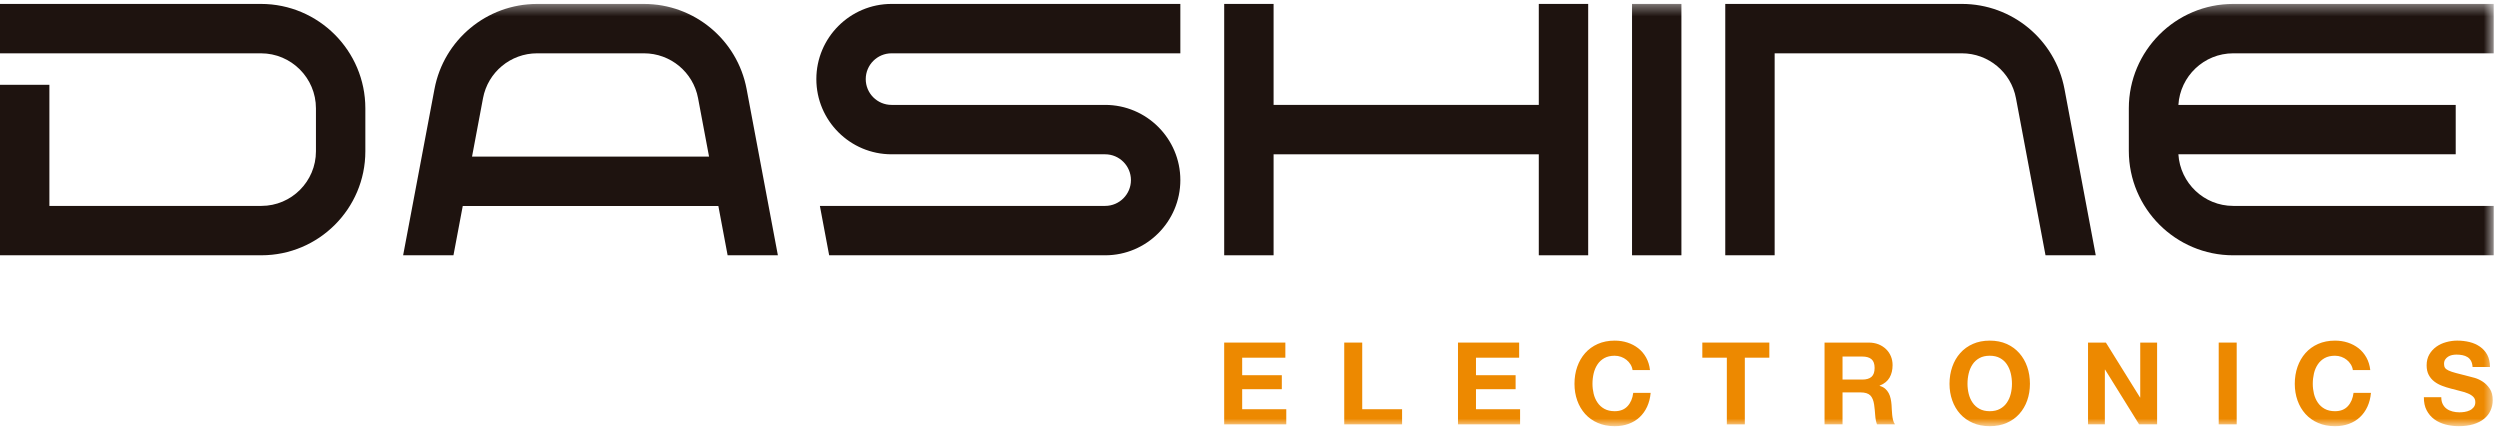 <?xml version="1.0" encoding="UTF-8" standalone="no"?>
<svg width="230px" height="40px" viewBox="0 0 230 40" version="1.1" xmlns="http://www.w3.org/2000/svg" xmlns:xlink="http://www.w3.org/1999/xlink" xmlns:sketch="http://www.bohemiancoding.com/sketch/ns">
    <!-- Generator: Sketch 3.5.1 (25234) - http://www.bohemiancoding.com/sketch -->
    <title>Dashine Logo</title>
    <desc>Created with Sketch.</desc>
    <defs>
        <path id="path-1" d="M0,1.361 L229.421,1.361 L229.421,40.21 L0,40.21 L0,1.361 Z"></path>
    </defs>
    <g id="Page-1" stroke="none" stroke-width="1" fill="none" fill-rule="evenodd" sketch:type="MSPage">
        <g id="Desktop-HD" sketch:type="MSArtboardGroup" transform="translate(-135, -61)">
            <g id="Hero-TOP-block" sketch:type="MSLayerGroup" transform="translate(0, -1)">
                <g id="Dashine-Logo" transform="translate(135, 61)">
                    <path d="M24.049,24.486 L0,24.486 L0,8.803 L4.544,8.803 L4.544,19.943 L24.049,19.943 C26.817,19.943 29.067,17.691 29.067,14.923 L29.067,10.965 C29.067,8.176 26.798,5.905 24.007,5.905 L0,5.905 L0,1.361 L24.007,1.361 C29.303,1.361 33.612,5.67 33.612,10.965 L33.612,14.923 C33.612,20.197 29.323,24.486 24.049,24.486" id="Fill-1" fill="#1E130F" sketch:type="MSShapeGroup"></path>
                    <path d="M82.022,5.905 L108.592,5.905 L108.592,1.361 L82.022,1.361 C78.208,1.361 75.104,4.464 75.104,8.279 C75.104,12.093 78.208,15.195 82.022,15.195 L89.514,15.195 L94.057,15.195 L101.675,15.195 C102.982,15.195 104.047,16.26 104.047,17.569 C104.047,18.878 102.982,19.943 101.675,19.943 L75.429,19.943 L76.283,24.487 L101.675,24.487 C105.488,24.487 108.592,21.383 108.592,17.569 C108.592,13.754 105.488,10.651 101.675,10.651 L94.057,10.651 L89.514,10.651 L82.022,10.651 C80.712,10.651 79.648,9.587 79.648,8.279 C79.648,6.97 80.712,5.905 82.022,5.905" id="Fill-3" fill="#1E130F" sketch:type="MSShapeGroup"></path>
                    <path d="M188.187,24.486 L185.467,10.03 C185.018,7.64 182.926,5.905 180.494,5.905 L163.268,5.905 L163.268,24.486 L158.724,24.486 L158.724,1.361 L180.494,1.361 C185.11,1.361 189.079,4.653 189.933,9.189 L192.809,24.486 L188.187,24.486 Z" id="Fill-5" fill="#1E130F" sketch:type="MSShapeGroup"></path>
                    <path d="M141.569,1.361 L141.569,10.651 L117.17,10.651 L117.17,1.361 L112.626,1.361 L112.626,10.651 L112.626,15.196 L112.626,24.486 L117.17,24.486 L117.17,15.196 L141.569,15.196 L141.569,24.486 L146.113,24.486 L146.113,15.196 L146.113,10.651 L146.113,1.361 L141.569,1.361 Z" id="Fill-7" fill="#1E130F" sketch:type="MSShapeGroup"></path>
                    <mask id="mask-2" sketch:name="Clip 10" fill="white">
                        <use xlink:href="#path-1"></use>
                    </mask>
                    <g id="Clip-10"></g>
                    <path d="M154.69,24.486 L150.147,24.486 L150.147,1.361 L154.69,1.361 L154.69,24.486 Z" id="Fill-9" fill="#1E130F" sketch:type="MSShapeGroup" mask="url(#mask-2)"></path>
                    <path d="M205.456,5.905 L229.421,5.905 L229.421,1.361 L205.456,1.361 C200.159,1.361 195.852,5.67 195.852,10.965 L195.852,14.881 C195.852,20.178 200.159,24.487 205.456,24.487 L229.421,24.487 L229.421,19.943 L205.456,19.943 C202.771,19.943 200.576,17.839 200.412,15.195 L225.926,15.195 L225.926,10.651 L200.412,10.651 C200.576,8.007 202.771,5.905 205.456,5.905" id="Fill-11" fill="#1E130F" sketch:type="MSShapeGroup" mask="url(#mask-2)"></path>
                    <path d="M43.427,15.409 L44.438,10.029 C44.889,7.639 46.98,5.905 49.411,5.905 L59.248,5.905 C61.68,5.905 63.773,7.639 64.221,10.029 L65.233,15.409 L43.427,15.409 Z M66.941,24.487 L71.565,24.487 L68.688,9.19 C67.834,4.654 63.864,1.362 59.248,1.362 L49.411,1.362 C44.795,1.362 40.826,4.654 39.973,9.19 L37.088,24.487 L41.718,24.487 L42.573,19.953 L66.089,19.953 L66.941,24.487 Z" id="Fill-12" fill="#1E130F" sketch:type="MSShapeGroup" mask="url(#mask-2)"></path>
                    <path d="M118.253,32.517 L118.253,33.908 L114.28,33.908 L114.28,35.519 L117.927,35.519 L117.927,36.806 L114.28,36.806 L114.28,38.649 L118.338,38.649 L118.338,40.041 L112.625,40.041 L112.625,32.517 L118.253,32.517 Z" id="Fill-13" fill="#ED8900" sketch:type="MSShapeGroup" mask="url(#mask-2)"></path>
                    <path d="M125.325,32.517 L125.325,38.649 L128.992,38.649 L128.992,40.041 L123.67,40.041 L123.67,32.517 L125.325,32.517 Z" id="Fill-14" fill="#ED8900" sketch:type="MSShapeGroup" mask="url(#mask-2)"></path>
                    <path d="M139.762,32.517 L139.762,33.908 L135.79,33.908 L135.79,35.519 L139.436,35.519 L139.436,36.806 L135.79,36.806 L135.79,38.649 L139.848,38.649 L139.848,40.041 L134.135,40.041 L134.135,32.517 L139.762,32.517 Z" id="Fill-15" fill="#ED8900" sketch:type="MSShapeGroup" mask="url(#mask-2)"></path>
                    <path d="M150.006,34.524 C149.908,34.367 149.785,34.227 149.638,34.108 C149.49,33.989 149.322,33.895 149.136,33.828 C148.951,33.762 148.755,33.728 148.552,33.728 C148.179,33.728 147.863,33.8 147.603,33.943 C147.342,34.088 147.132,34.281 146.971,34.524 C146.808,34.767 146.691,35.042 146.617,35.351 C146.545,35.661 146.508,35.98 146.508,36.311 C146.508,36.626 146.545,36.933 146.617,37.233 C146.691,37.532 146.808,37.8 146.971,38.038 C147.132,38.278 147.342,38.47 147.603,38.613 C147.863,38.757 148.179,38.83 148.552,38.83 C149.057,38.83 149.453,38.675 149.737,38.365 C150.022,38.056 150.196,37.649 150.258,37.143 L151.86,37.143 C151.818,37.614 151.709,38.038 151.534,38.418 C151.358,38.798 151.127,39.121 150.839,39.388 C150.549,39.655 150.213,39.859 149.827,39.999 C149.44,40.139 149.015,40.21 148.552,40.21 C147.976,40.21 147.457,40.11 146.998,39.909 C146.537,39.71 146.149,39.433 145.832,39.082 C145.517,38.73 145.274,38.318 145.105,37.844 C144.936,37.369 144.853,36.858 144.853,36.311 C144.853,35.748 144.936,35.227 145.105,34.746 C145.274,34.264 145.517,33.844 145.832,33.487 C146.149,33.128 146.537,32.847 146.998,32.642 C147.457,32.44 147.976,32.337 148.552,32.337 C148.967,32.337 149.358,32.396 149.728,32.517 C150.096,32.636 150.426,32.81 150.718,33.038 C151.009,33.266 151.249,33.549 151.439,33.886 C151.629,34.223 151.748,34.611 151.798,35.045 L150.196,35.045 C150.168,34.855 150.104,34.682 150.006,34.524" id="Fill-16" fill="#ED8900" sketch:type="MSShapeGroup" mask="url(#mask-2)"></path>
                    <path d="M156.614,33.907 L156.614,32.516 L162.779,32.516 L162.779,33.907 L160.524,33.907 L160.524,40.042 L158.869,40.042 L158.869,33.907 L156.614,33.907 Z" id="Fill-17" fill="#ED8900" sketch:type="MSShapeGroup" mask="url(#mask-2)"></path>
                    <path d="M171.325,35.92 C171.705,35.92 171.99,35.837 172.179,35.668 C172.369,35.499 172.464,35.226 172.464,34.846 C172.464,34.481 172.369,34.215 172.179,34.05 C171.99,33.884 171.705,33.802 171.325,33.802 L169.513,33.802 L169.513,35.92 L171.325,35.92 Z M171.916,32.517 C172.253,32.517 172.556,32.572 172.828,32.679 C173.098,32.789 173.329,32.938 173.522,33.128 C173.717,33.318 173.863,33.537 173.965,33.786 C174.068,34.035 174.118,34.304 174.118,34.592 C174.118,35.036 174.024,35.419 173.839,35.742 C173.653,36.065 173.349,36.31 172.927,36.478 L172.927,36.501 C173.132,36.557 173.3,36.643 173.434,36.758 C173.567,36.874 173.675,37.011 173.76,37.168 C173.844,37.328 173.905,37.501 173.944,37.691 C173.982,37.881 174.01,38.071 174.023,38.261 C174.031,38.38 174.037,38.52 174.045,38.682 C174.052,38.843 174.064,39.008 174.082,39.177 C174.098,39.346 174.127,39.505 174.166,39.657 C174.204,39.808 174.262,39.937 174.34,40.041 L172.684,40.041 C172.594,39.803 172.538,39.518 172.517,39.187 C172.495,38.857 172.464,38.542 172.422,38.24 C172.366,37.846 172.247,37.558 172.064,37.374 C171.88,37.193 171.583,37.101 171.168,37.101 L169.513,37.101 L169.513,40.041 L167.858,40.041 L167.858,32.517 L171.916,32.517 Z" id="Fill-18" fill="#ED8900" sketch:type="MSShapeGroup" mask="url(#mask-2)"></path>
                    <path d="M181.121,37.232 C181.195,37.532 181.313,37.8 181.475,38.038 C181.636,38.278 181.847,38.469 182.107,38.612 C182.366,38.757 182.683,38.83 183.055,38.83 C183.428,38.83 183.743,38.757 184.004,38.612 C184.264,38.469 184.475,38.278 184.636,38.038 C184.798,37.8 184.916,37.532 184.99,37.232 C185.064,36.933 185.101,36.626 185.101,36.311 C185.101,35.98 185.064,35.661 184.99,35.351 C184.916,35.042 184.798,34.767 184.636,34.524 C184.475,34.281 184.264,34.088 184.004,33.945 C183.743,33.8 183.428,33.728 183.055,33.728 C182.683,33.728 182.366,33.8 182.107,33.945 C181.847,34.088 181.636,34.281 181.475,34.524 C181.313,34.767 181.195,35.042 181.121,35.351 C181.047,35.661 181.01,35.98 181.01,36.311 C181.01,36.626 181.047,36.933 181.121,37.232 M179.61,34.746 C179.778,34.263 180.02,33.844 180.337,33.487 C180.652,33.128 181.041,32.846 181.501,32.642 C181.961,32.439 182.479,32.337 183.055,32.337 C183.639,32.337 184.158,32.439 184.615,32.642 C185.072,32.846 185.458,33.128 185.775,33.487 C186.091,33.844 186.333,34.263 186.502,34.746 C186.67,35.227 186.754,35.748 186.754,36.311 C186.754,36.858 186.67,37.369 186.502,37.844 C186.333,38.318 186.091,38.732 185.775,39.082 C185.458,39.433 185.072,39.709 184.615,39.909 C184.158,40.11 183.639,40.21 183.055,40.21 C182.479,40.21 181.961,40.11 181.501,39.909 C181.041,39.709 180.652,39.433 180.337,39.082 C180.02,38.732 179.778,38.318 179.61,37.844 C179.441,37.369 179.355,36.858 179.355,36.311 C179.355,35.748 179.441,35.227 179.61,34.746" id="Fill-19" fill="#ED8900" sketch:type="MSShapeGroup" mask="url(#mask-2)"></path>
                    <path d="M193.742,32.517 L196.881,37.565 L196.902,37.565 L196.902,32.517 L198.453,32.517 L198.453,40.041 L196.798,40.041 L193.668,35.003 L193.647,35.003 L193.647,40.041 L192.098,40.041 L192.098,32.517 L193.742,32.517 Z" id="Fill-20" fill="#ED8900" sketch:type="MSShapeGroup" mask="url(#mask-2)"></path>
                    <path d="M205.776,40.041 L204.121,40.041 L204.121,32.517 L205.776,32.517 L205.776,40.041 Z" id="Fill-21" fill="#ED8900" sketch:type="MSShapeGroup" mask="url(#mask-2)"></path>
                    <path d="M216.273,34.524 C216.175,34.367 216.053,34.227 215.905,34.108 C215.757,33.989 215.59,33.895 215.403,33.828 C215.218,33.762 215.022,33.728 214.819,33.728 C214.446,33.728 214.131,33.8 213.87,33.943 C213.61,34.088 213.399,34.281 213.238,34.524 C213.076,34.767 212.958,35.042 212.884,35.351 C212.812,35.661 212.775,35.98 212.775,36.311 C212.775,36.626 212.812,36.933 212.884,37.233 C212.958,37.532 213.076,37.8 213.238,38.038 C213.399,38.278 213.61,38.47 213.87,38.613 C214.131,38.757 214.446,38.83 214.819,38.83 C215.324,38.83 215.72,38.675 216.005,38.365 C216.289,38.056 216.463,37.649 216.526,37.143 L218.128,37.143 C218.086,37.614 217.976,38.038 217.801,38.418 C217.626,38.798 217.394,39.121 217.106,39.388 C216.817,39.655 216.481,39.859 216.095,39.999 C215.707,40.139 215.282,40.21 214.819,40.21 C214.243,40.21 213.724,40.11 213.265,39.909 C212.804,39.71 212.416,39.433 212.099,39.082 C211.784,38.73 211.541,38.318 211.372,37.844 C211.204,37.369 211.12,36.858 211.12,36.311 C211.12,35.748 211.204,35.227 211.372,34.746 C211.541,34.264 211.784,33.844 212.099,33.487 C212.416,33.128 212.804,32.847 213.265,32.642 C213.724,32.44 214.243,32.337 214.819,32.337 C215.234,32.337 215.625,32.396 215.995,32.517 C216.363,32.636 216.693,32.81 216.986,33.038 C217.277,33.266 217.516,33.549 217.706,33.886 C217.896,34.223 218.015,34.611 218.065,35.045 L216.463,35.045 C216.436,34.855 216.371,34.682 216.273,34.524" id="Fill-22" fill="#ED8900" sketch:type="MSShapeGroup" mask="url(#mask-2)"></path>
                    <path d="M224.736,38.186 C224.827,38.361 224.948,38.505 225.099,38.612 C225.25,38.722 225.427,38.802 225.632,38.855 C225.836,38.908 226.047,38.934 226.264,38.934 C226.412,38.934 226.569,38.923 226.738,38.897 C226.907,38.873 227.065,38.826 227.213,38.755 C227.361,38.685 227.483,38.588 227.581,38.466 C227.679,38.342 227.729,38.186 227.729,37.996 C227.729,37.792 227.665,37.628 227.534,37.501 C227.404,37.374 227.234,37.269 227.023,37.186 C226.812,37.1 226.573,37.026 226.306,36.964 C226.039,36.901 225.768,36.83 225.495,36.753 C225.213,36.682 224.94,36.597 224.673,36.494 C224.406,36.393 224.166,36.261 223.956,36.1 C223.745,35.938 223.574,35.737 223.444,35.494 C223.316,35.251 223.25,34.958 223.25,34.614 C223.25,34.228 223.332,33.892 223.497,33.607 C223.663,33.322 223.878,33.086 224.145,32.896 C224.412,32.706 224.715,32.566 225.053,32.475 C225.389,32.383 225.727,32.336 226.064,32.336 C226.457,32.336 226.835,32.381 227.197,32.468 C227.558,32.557 227.88,32.7 228.16,32.896 C228.441,33.092 228.665,33.343 228.831,33.649 C228.995,33.954 229.078,34.326 229.078,34.762 L227.476,34.762 C227.462,34.537 227.414,34.35 227.333,34.202 C227.253,34.056 227.145,33.938 227.012,33.855 C226.878,33.771 226.725,33.712 226.553,33.676 C226.381,33.641 226.193,33.623 225.99,33.623 C225.857,33.623 225.723,33.638 225.59,33.665 C225.456,33.694 225.334,33.742 225.226,33.813 C225.117,33.884 225.027,33.971 224.958,34.077 C224.887,34.181 224.852,34.315 224.852,34.477 C224.852,34.624 224.88,34.744 224.937,34.834 C224.993,34.926 225.102,35.011 225.268,35.088 C225.432,35.166 225.662,35.243 225.953,35.32 C226.244,35.397 226.626,35.495 227.097,35.614 C227.237,35.643 227.431,35.693 227.681,35.767 C227.93,35.841 228.179,35.958 228.424,36.121 C228.67,36.282 228.882,36.499 229.062,36.769 C229.241,37.039 229.331,37.385 229.331,37.807 C229.331,38.151 229.263,38.471 229.13,38.767 C228.996,39.061 228.799,39.315 228.535,39.531 C228.271,39.745 227.944,39.91 227.555,40.031 C227.164,40.15 226.714,40.209 226.201,40.209 C225.786,40.209 225.384,40.158 224.995,40.057 C224.604,39.955 224.26,39.795 223.96,39.577 C223.663,39.36 223.425,39.082 223.25,38.744 C223.074,38.408 222.991,38.008 222.997,37.543 L224.599,37.543 C224.599,37.797 224.644,38.011 224.736,38.186" id="Fill-23" fill="#ED8900" sketch:type="MSShapeGroup" mask="url(#mask-2)"></path>
                </g>
            </g>
        </g>
    </g>
</svg>